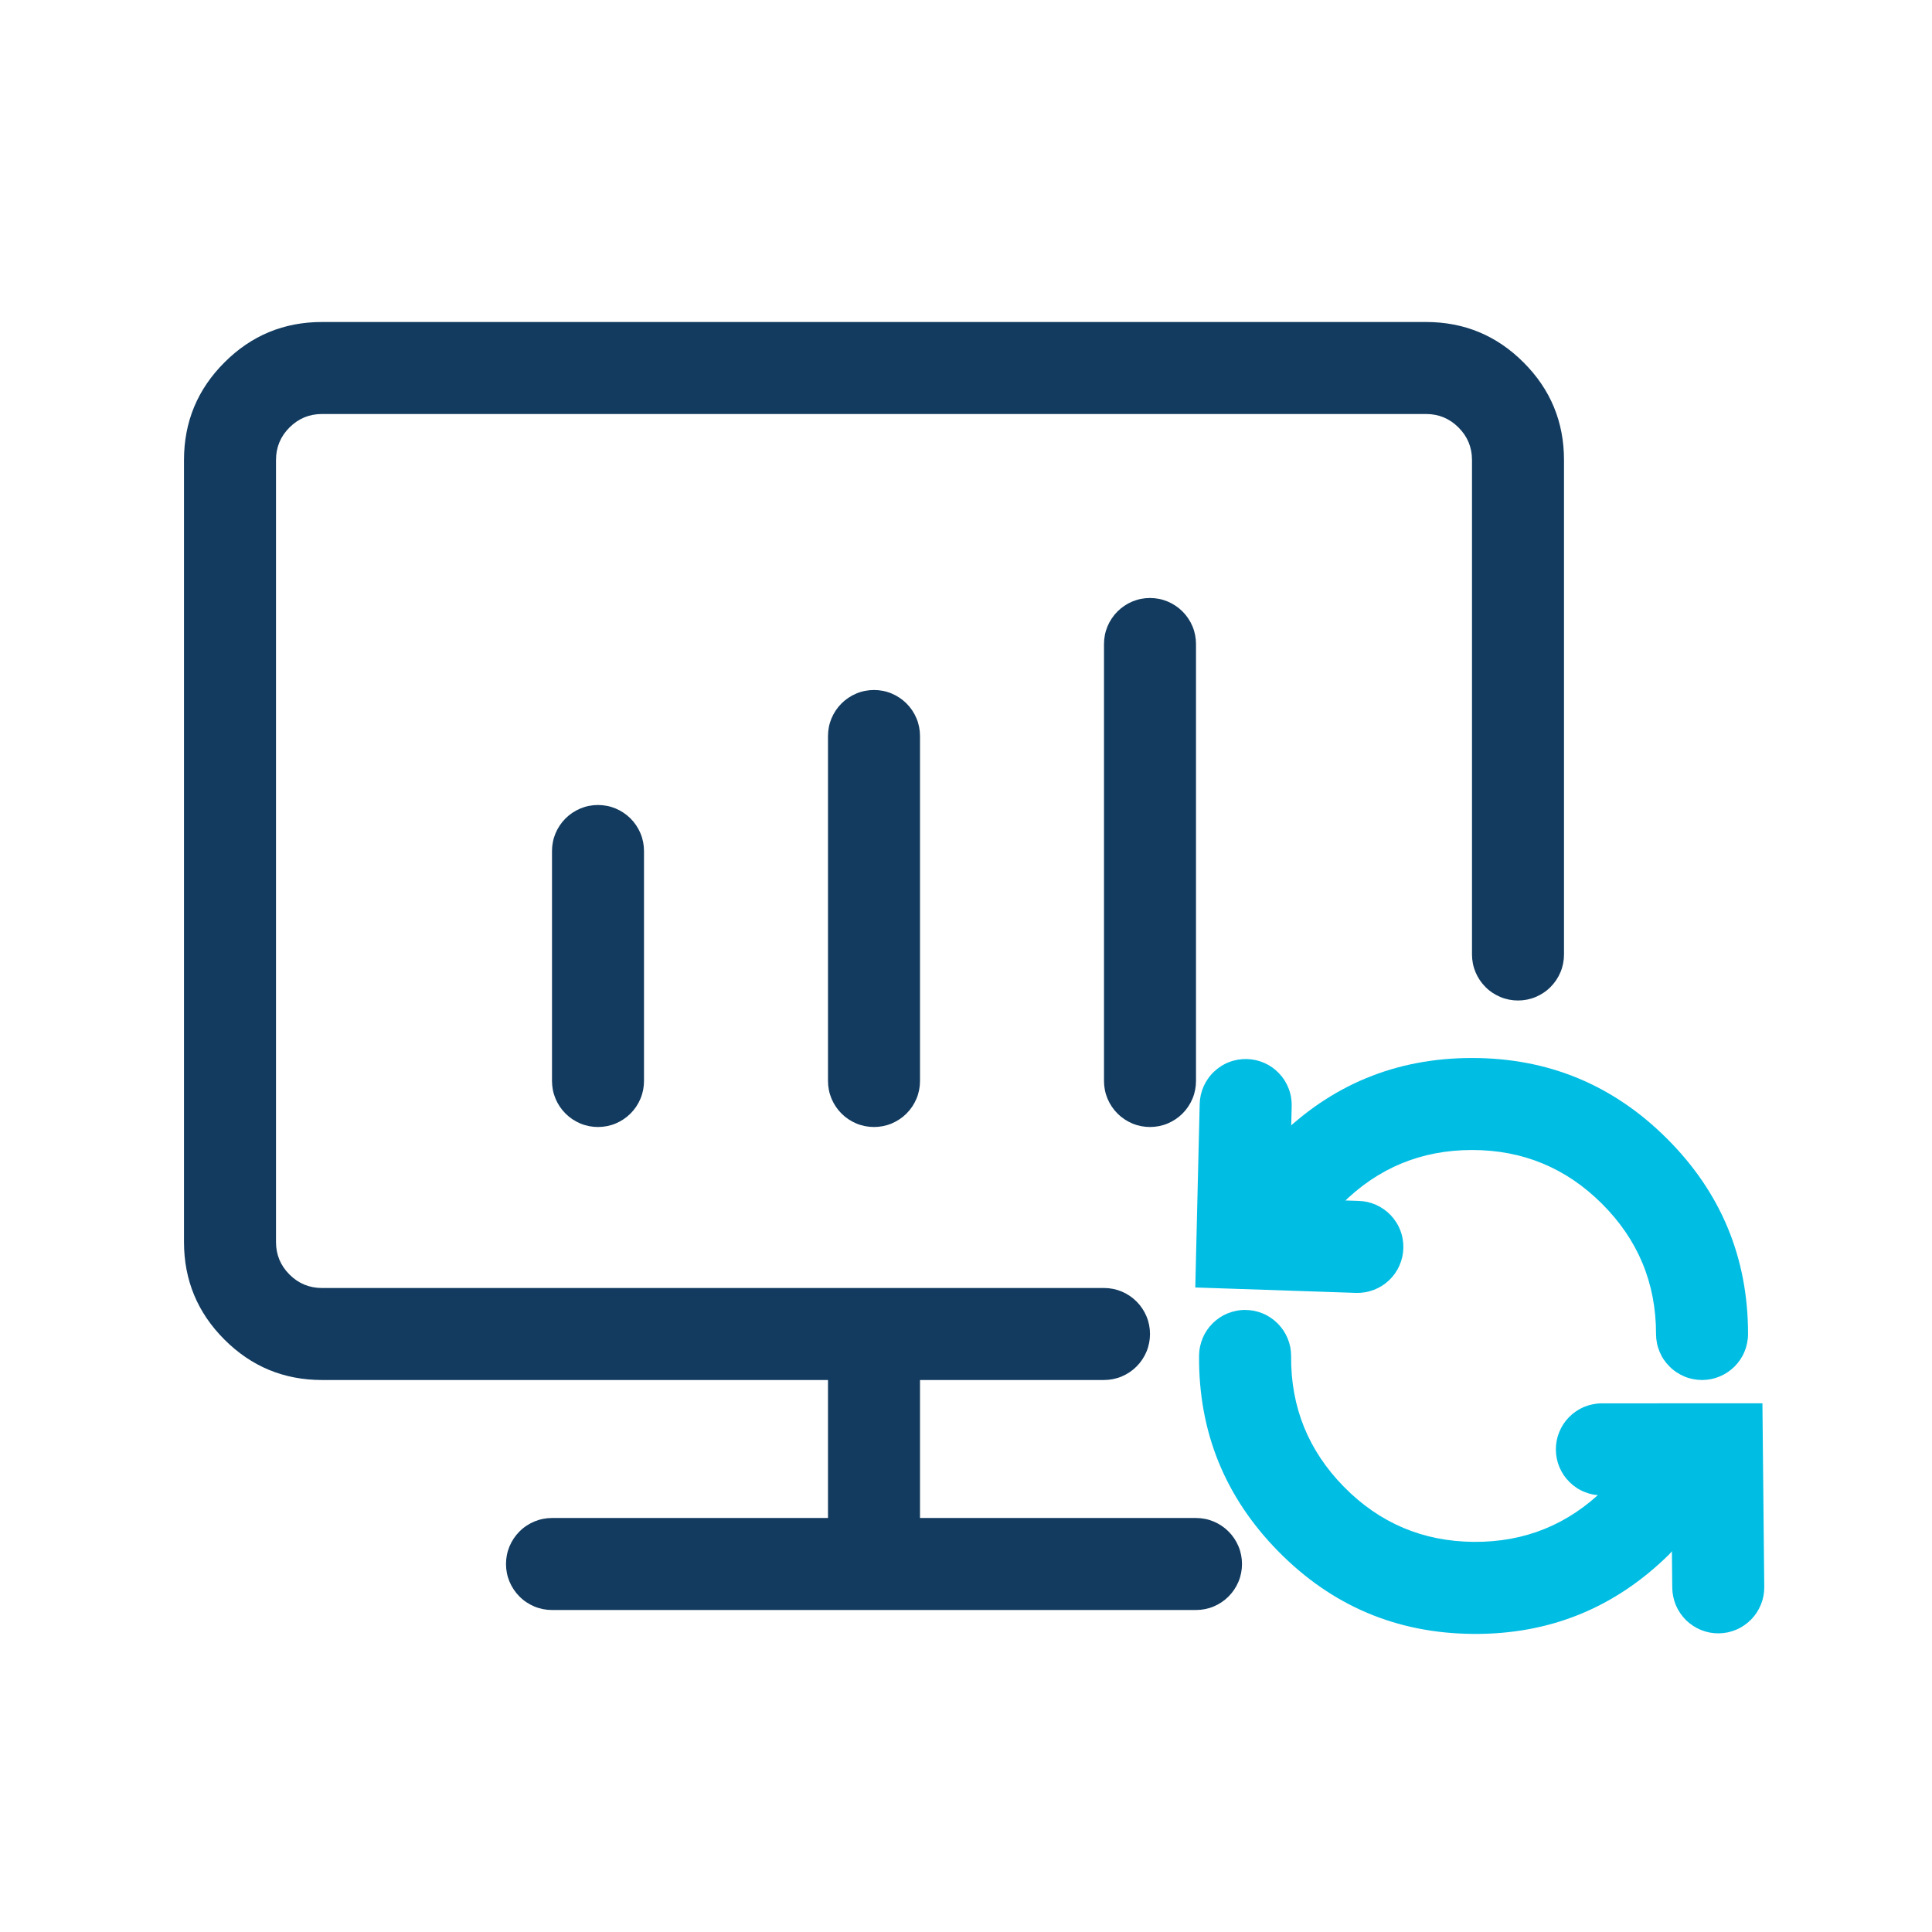 <svg xmlns="http://www.w3.org/2000/svg" xmlns:xlink="http://www.w3.org/1999/xlink" fill="none" version="1.1" width="42" height="42" viewBox="0 0 42 42"><g style="mix-blend-mode:passthrough"><g style="mix-blend-mode:passthrough"><rect x="0" y="0" width="42" height="42" rx="0" fill="#D8D8D8" fill-opacity="0"/></g><g style="mix-blend-mode:passthrough"><path d="" fill="#D8D8D8" fill-opacity="1"/><path d="M24,30L19,30L7,30Q5.757,30,4.879,29.121Q4,28.243,4,27L4,10Q4,8.757,4.879,7.879Q5.757,7,7,7L31,7Q32.243,7,33.121,7.879Q34,8.757,34,10L34,18.5L34,20.75L32,20.75L32,18.5L32,10Q32,9.586,31.707,9.293Q31.414,9,31,9L7,9Q6.586,9,6.293,9.293Q6,9.586,6,10L6,27Q6,27.414,6.293,27.707Q6.586,28,7,28L19,28L24,28L24,30ZM25,29Q25,29.099,24.981,29.195Q24.962,29.292,24.924,29.383Q24.886,29.474,24.831,29.556Q24.777,29.637,24.707,29.707Q24.637,29.777,24.556,29.831Q24.474,29.886,24.383,29.924Q24.292,29.962,24.195,29.981Q24.099,30,24,30Q23.901,30,23.805,29.981Q23.708,29.962,23.617,29.924Q23.526,29.886,23.444,29.831Q23.363,29.777,23.293,29.707Q23.223,29.637,23.169,29.556Q23.114,29.474,23.076,29.383Q23.038,29.292,23.019,29.195Q23,29.099,23,29Q23,28.901,23.019,28.805Q23.038,28.708,23.076,28.617Q23.114,28.526,23.169,28.444Q23.223,28.363,23.293,28.293Q23.363,28.223,23.444,28.169Q23.526,28.114,23.617,28.076Q23.708,28.038,23.805,28.019Q23.901,28,24,28Q24.099,28,24.195,28.019Q24.292,28.038,24.383,28.076Q24.474,28.114,24.556,28.169Q24.637,28.223,24.707,28.293Q24.777,28.363,24.831,28.444Q24.886,28.526,24.924,28.617Q24.962,28.708,24.981,28.805Q25,28.901,25,29ZM34,20.75Q34,20.849,33.981,20.945Q33.962,21.042,33.924,21.133Q33.886,21.224,33.831,21.306Q33.777,21.387,33.707,21.457Q33.638,21.527,33.556,21.581Q33.474,21.636,33.383,21.674Q33.292,21.712,33.195,21.731Q33.099,21.75,33,21.75Q32.901,21.75,32.805,21.731Q32.708,21.712,32.617,21.674Q32.526,21.636,32.444,21.581Q32.362,21.527,32.293,21.457Q32.223,21.387,32.169,21.306Q32.114,21.224,32.076,21.133Q32.038,21.042,32.019,20.945Q32,20.849,32,20.75Q32,20.651,32.019,20.555Q32.038,20.458,32.076,20.367Q32.114,20.276,32.169,20.194Q32.223,20.113,32.293,20.043Q32.362,19.973,32.444,19.919Q32.526,19.864,32.617,19.826Q32.708,19.788,32.805,19.769Q32.901,19.75,33,19.75Q33.099,19.75,33.195,19.769Q33.292,19.788,33.383,19.826Q33.474,19.864,33.556,19.919Q33.638,19.973,33.707,20.043Q33.777,20.113,33.831,20.194Q33.886,20.276,33.924,20.367Q33.962,20.458,33.981,20.555Q34,20.651,34,20.75Z" fill="#123B5F" fill-opacity="1"/></g><g style="mix-blend-mode:passthrough"><path d="M18,33.5L18,28.5L20,28.5L20,33.5L18,33.5Z" fill="#123B5F" fill-opacity="1"/></g><g style="mix-blend-mode:passthrough"><g style="mix-blend-mode:passthrough"><path d="M12,23.5L12,18.5L14,18.5L14,23.5L12,23.5ZM14,23.5Q14,23.598,13.981,23.695Q13.962,23.792,13.924,23.883Q13.886,23.974,13.831,24.056Q13.777,24.137,13.707,24.207Q13.637,24.277,13.556,24.331Q13.474,24.386,13.383,24.424Q13.292,24.462,13.195,24.481Q13.098,24.5,13,24.5Q12.902,24.5,12.805,24.481Q12.708,24.462,12.617,24.424Q12.526,24.386,12.444,24.331Q12.363,24.277,12.293,24.207Q12.223,24.137,12.169,24.056Q12.114,23.974,12.076,23.883Q12.038,23.792,12.019,23.695Q12,23.598,12,23.5Q12,23.402,12.019,23.305Q12.038,23.208,12.076,23.117Q12.114,23.026,12.169,22.944Q12.223,22.863,12.293,22.793Q12.363,22.723,12.444,22.669Q12.526,22.614,12.617,22.576Q12.708,22.538,12.805,22.519Q12.902,22.5,13,22.5Q13.098,22.5,13.195,22.519Q13.292,22.538,13.383,22.576Q13.474,22.614,13.556,22.669Q13.637,22.723,13.707,22.793Q13.777,22.863,13.831,22.944Q13.886,23.026,13.924,23.117Q13.962,23.208,13.981,23.305Q14,23.402,14,23.5ZM14,18.5Q14,18.598,13.981,18.695Q13.962,18.792,13.924,18.883Q13.886,18.974,13.831,19.056Q13.777,19.137,13.707,19.207Q13.637,19.277,13.556,19.331Q13.474,19.386,13.383,19.424Q13.292,19.462,13.195,19.481Q13.098,19.5,13,19.5Q12.902,19.5,12.805,19.481Q12.708,19.462,12.617,19.424Q12.526,19.386,12.444,19.331Q12.363,19.277,12.293,19.207Q12.223,19.137,12.169,19.056Q12.114,18.974,12.076,18.883Q12.038,18.792,12.019,18.695Q12,18.598,12,18.5Q12,18.402,12.019,18.305Q12.038,18.208,12.076,18.117Q12.114,18.026,12.169,17.944Q12.223,17.863,12.293,17.793Q12.363,17.723,12.444,17.669Q12.526,17.614,12.617,17.576Q12.708,17.538,12.805,17.519Q12.902,17.5,13,17.5Q13.098,17.5,13.195,17.519Q13.292,17.538,13.383,17.576Q13.474,17.614,13.556,17.669Q13.637,17.723,13.707,17.793Q13.777,17.863,13.831,17.944Q13.886,18.026,13.924,18.117Q13.962,18.208,13.981,18.305Q14,18.402,14,18.5Z" fill="#123B5F" fill-opacity="1"/></g><g style="mix-blend-mode:passthrough"><path d="M18,23.5L18,16L20,16L20,23.5L18,23.5ZM20,23.5Q20,23.598,19.981,23.695Q19.962,23.792,19.924,23.883Q19.886,23.974,19.831,24.056Q19.777,24.137,19.707,24.207Q19.637,24.277,19.556,24.331Q19.474,24.386,19.383,24.424Q19.292,24.462,19.195,24.481Q19.098,24.5,19,24.5Q18.902,24.5,18.805,24.481Q18.708,24.462,18.617,24.424Q18.526,24.386,18.444,24.331Q18.363,24.277,18.293,24.207Q18.223,24.137,18.169,24.056Q18.114,23.974,18.076,23.883Q18.038,23.792,18.019,23.695Q18,23.598,18,23.5Q18,23.402,18.019,23.305Q18.038,23.208,18.076,23.117Q18.114,23.026,18.169,22.944Q18.223,22.863,18.293,22.793Q18.363,22.723,18.444,22.669Q18.526,22.614,18.617,22.576Q18.708,22.538,18.805,22.519Q18.902,22.5,19,22.5Q19.098,22.5,19.195,22.519Q19.292,22.538,19.383,22.576Q19.474,22.614,19.556,22.669Q19.637,22.723,19.707,22.793Q19.777,22.863,19.831,22.944Q19.886,23.026,19.924,23.117Q19.962,23.208,19.981,23.305Q20,23.402,20,23.5ZM20,16Q20,16.098,19.981,16.195Q19.962,16.292,19.924,16.383Q19.886,16.474,19.831,16.556Q19.777,16.637,19.707,16.707Q19.637,16.777,19.556,16.831Q19.474,16.886,19.383,16.924Q19.292,16.962,19.195,16.981Q19.098,17,19,17Q18.902,17,18.805,16.981Q18.708,16.962,18.617,16.924Q18.526,16.886,18.444,16.831Q18.363,16.777,18.293,16.707Q18.223,16.637,18.169,16.556Q18.114,16.474,18.076,16.383Q18.038,16.292,18.019,16.195Q18,16.098,18,16Q18,15.902,18.019,15.805Q18.038,15.708,18.076,15.617Q18.114,15.526,18.169,15.444Q18.223,15.363,18.293,15.293Q18.363,15.223,18.444,15.169Q18.526,15.114,18.617,15.076Q18.708,15.038,18.805,15.019Q18.902,15,19,15Q19.098,15,19.195,15.019Q19.292,15.038,19.383,15.076Q19.474,15.114,19.556,15.169Q19.637,15.223,19.707,15.293Q19.777,15.363,19.831,15.444Q19.886,15.526,19.924,15.617Q19.962,15.708,19.981,15.805Q20,15.902,20,16Z" fill="#123B5F" fill-opacity="1"/></g><g style="mix-blend-mode:passthrough"><path d="M24,23.5L24,14L26,14L26,23.5L24,23.5ZM26,23.5Q26,23.598,25.981,23.695Q25.962,23.792,25.924,23.883Q25.886,23.974,25.831,24.056Q25.777,24.137,25.707,24.207Q25.637,24.277,25.556,24.331Q25.474,24.386,25.383,24.424Q25.292,24.462,25.195,24.481Q25.098,24.5,25,24.5Q24.902,24.5,24.805,24.481Q24.708,24.462,24.617,24.424Q24.526,24.386,24.444,24.331Q24.363,24.277,24.293,24.207Q24.223,24.137,24.169,24.056Q24.114,23.974,24.076,23.883Q24.038,23.792,24.019,23.695Q24,23.598,24,23.5Q24,23.402,24.019,23.305Q24.038,23.208,24.076,23.117Q24.114,23.026,24.169,22.944Q24.223,22.863,24.293,22.793Q24.363,22.723,24.444,22.669Q24.526,22.614,24.617,22.576Q24.708,22.538,24.805,22.519Q24.902,22.5,25,22.5Q25.098,22.5,25.195,22.519Q25.292,22.538,25.383,22.576Q25.474,22.614,25.556,22.669Q25.637,22.723,25.707,22.793Q25.777,22.863,25.831,22.944Q25.886,23.026,25.924,23.117Q25.962,23.208,25.981,23.305Q26,23.402,26,23.5ZM26,14Q26,14.098,25.981,14.195Q25.962,14.292,25.924,14.383Q25.886,14.474,25.831,14.556Q25.777,14.637,25.707,14.707Q25.637,14.777,25.556,14.831Q25.474,14.886,25.383,14.924Q25.292,14.962,25.195,14.981Q25.098,15,25,15Q24.902,15,24.805,14.981Q24.708,14.962,24.617,14.924Q24.526,14.886,24.444,14.831Q24.363,14.777,24.293,14.707Q24.223,14.637,24.169,14.556Q24.114,14.474,24.076,14.383Q24.038,14.292,24.019,14.195Q24,14.098,24,14Q24,13.902,24.019,13.805Q24.038,13.708,24.076,13.617Q24.114,13.526,24.169,13.444Q24.223,13.363,24.293,13.293Q24.363,13.223,24.444,13.169Q24.526,13.114,24.617,13.076Q24.708,13.038,24.805,13.019Q24.902,13,25,13Q25.098,13,25.195,13.019Q25.292,13.038,25.383,13.076Q25.474,13.114,25.556,13.169Q25.637,13.223,25.707,13.293Q25.777,13.363,25.831,13.444Q25.886,13.526,25.924,13.617Q25.962,13.708,25.981,13.805Q26,13.902,26,14Z" fill="#123B5F" fill-opacity="1"/></g></g><g style="mix-blend-mode:passthrough" transform="matrix(0,1,-1,0,60,8)"><path d="M25,48L25,34L27,34L27,48L25,48ZM27,48Q27,48.099,26.981,48.195Q26.962,48.292,26.924,48.383Q26.886,48.474,26.831,48.556Q26.777,48.638,26.707,48.707Q26.637,48.777,26.556,48.831Q26.474,48.886,26.383,48.924Q26.292,48.962,26.195,48.981Q26.098,49,26,49Q25.902,49,25.805,48.981Q25.708,48.962,25.617,48.924Q25.526,48.886,25.444,48.831Q25.363,48.777,25.293,48.707Q25.223,48.638,25.169,48.556Q25.114,48.474,25.076,48.383Q25.038,48.292,25.019,48.195Q25,48.099,25,48Q25,47.901,25.019,47.805Q25.038,47.708,25.076,47.617Q25.114,47.526,25.169,47.444Q25.223,47.362,25.293,47.293Q25.363,47.223,25.444,47.169Q25.526,47.114,25.617,47.076Q25.708,47.038,25.805,47.019Q25.902,47,26,47Q26.098,47,26.195,47.019Q26.292,47.038,26.383,47.076Q26.474,47.114,26.556,47.169Q26.637,47.223,26.707,47.293Q26.777,47.362,26.831,47.444Q26.886,47.526,26.924,47.617Q26.962,47.708,26.981,47.805Q27,47.901,27,48ZM27,34Q27,34.098,26.981,34.195Q26.962,34.292,26.924,34.383Q26.886,34.474,26.831,34.556Q26.777,34.637,26.707,34.707Q26.637,34.777,26.556,34.831Q26.474,34.886,26.383,34.924Q26.292,34.962,26.195,34.981Q26.098,35,26,35Q25.902,35,25.805,34.981Q25.708,34.962,25.617,34.924Q25.526,34.886,25.444,34.831Q25.363,34.777,25.293,34.707Q25.223,34.637,25.169,34.556Q25.114,34.474,25.076,34.383Q25.038,34.292,25.019,34.195Q25,34.098,25,34Q25,33.902,25.019,33.805Q25.038,33.708,25.076,33.617Q25.114,33.526,25.169,33.444Q25.223,33.363,25.293,33.293Q25.363,33.223,25.444,33.169Q25.526,33.114,25.617,33.076Q25.708,33.038,25.805,33.019Q25.902,33,26,33Q26.098,33,26.195,33.019Q26.292,33.038,26.383,33.076Q26.474,33.114,26.556,33.169Q26.637,33.223,26.707,33.293Q26.777,33.363,26.831,33.444Q26.886,33.526,26.924,33.617Q26.962,33.708,26.981,33.805Q27,33.902,27,34Z" fill="#123B5F" fill-opacity="1"/></g><g style="mix-blend-mode:passthrough"><g style="mix-blend-mode:passthrough"><path d="M27.758,24.757Q29.515,23,32.001,23Q34.486,23,36.243,24.757Q38.001,26.515,38.001,29L36.001,29Q36.001,27.343,34.829,26.172Q33.657,25,32.001,25Q30.344,25,29.172,26.172L27.758,24.757ZM29.465,25.464Q29.465,25.563,29.446,25.66Q29.427,25.756,29.389,25.847Q29.351,25.938,29.297,26.02Q29.242,26.102,29.172,26.172Q29.103,26.241,29.021,26.296Q28.939,26.351,28.848,26.388Q28.757,26.426,28.66,26.445Q28.564,26.464,28.465,26.464Q28.367,26.464,28.27,26.445Q28.173,26.426,28.082,26.388Q27.991,26.351,27.91,26.296Q27.828,26.241,27.758,26.172Q27.688,26.102,27.634,26.02Q27.579,25.938,27.541,25.847Q27.504,25.756,27.484,25.66Q27.465,25.563,27.465,25.464Q27.465,25.366,27.484,25.269Q27.504,25.173,27.541,25.082Q27.579,24.991,27.634,24.909Q27.688,24.827,27.758,24.757Q27.828,24.688,27.91,24.633Q27.991,24.578,28.082,24.541Q28.173,24.503,28.27,24.484Q28.367,24.464,28.465,24.464Q28.564,24.464,28.66,24.484Q28.757,24.503,28.848,24.541Q28.939,24.578,29.021,24.633Q29.103,24.688,29.172,24.757Q29.242,24.827,29.297,24.909Q29.351,24.991,29.389,25.082Q29.427,25.173,29.446,25.269Q29.465,25.366,29.465,25.464ZM38.001,29Q38.001,29.098,37.981,29.195Q37.962,29.292,37.924,29.383Q37.887,29.474,37.832,29.556Q37.777,29.637,37.708,29.707Q37.638,29.777,37.556,29.831Q37.474,29.886,37.383,29.924Q37.292,29.962,37.196,29.981Q37.099,30,37.001,30Q36.902,30,36.806,29.981Q36.709,29.962,36.618,29.924Q36.527,29.886,36.445,29.831Q36.363,29.777,36.294,29.707Q36.224,29.637,36.169,29.556Q36.114,29.474,36.077,29.383Q36.039,29.292,36.02,29.195Q36.001,29.098,36.001,29Q36.001,28.902,36.02,28.805Q36.039,28.708,36.077,28.617Q36.114,28.526,36.169,28.444Q36.224,28.363,36.294,28.293Q36.363,28.223,36.445,28.169Q36.527,28.114,36.618,28.076Q36.709,28.038,36.806,28.019Q36.902,28,37.001,28Q37.099,28,37.196,28.019Q37.292,28.038,37.383,28.076Q37.474,28.114,37.556,28.169Q37.638,28.223,37.708,28.293Q37.777,28.363,37.832,28.444Q37.887,28.526,37.924,28.617Q37.962,28.708,37.981,28.805Q38.001,28.902,38.001,29Z" fill="#00BDE3" fill-opacity="1"/></g><g style="mix-blend-mode:passthrough" transform="matrix(0.702,0.713,0.713,-0.702,-13.981,33.384)"><path d="M25.293,31.265Q27.05,29.508,29.536,29.508Q32.021,29.508,33.778,31.265Q35.536,33.023,35.536,35.508L33.536,35.508Q33.536,33.851,32.364,32.679Q31.192,31.508,29.536,31.508Q27.879,31.508,26.707,32.679L25.293,31.265ZM27,31.972Q27,32.071,26.981,32.167Q26.962,32.264,26.924,32.355Q26.886,32.446,26.831,32.528Q26.777,32.61,26.707,32.679Q26.637,32.749,26.556,32.804Q26.474,32.858,26.383,32.896Q26.292,32.934,26.195,32.953Q26.098,32.972,26,32.972Q25.902,32.972,25.805,32.953Q25.708,32.934,25.617,32.896Q25.526,32.858,25.444,32.804Q25.363,32.749,25.293,32.679Q25.223,32.61,25.169,32.528Q25.114,32.446,25.076,32.355Q25.038,32.264,25.019,32.167Q25,32.071,25,31.972Q25,31.874,25.019,31.777Q25.038,31.681,25.076,31.59Q25.114,31.499,25.169,31.417Q25.223,31.335,25.293,31.265Q25.363,31.196,25.444,31.141Q25.526,31.086,25.617,31.048Q25.708,31.011,25.805,30.991Q25.902,30.972,26,30.972Q26.098,30.972,26.195,30.991Q26.292,31.011,26.383,31.048Q26.474,31.086,26.556,31.141Q26.637,31.196,26.707,31.265Q26.777,31.335,26.831,31.417Q26.886,31.499,26.924,31.59Q26.962,31.681,26.981,31.777Q27,31.874,27,31.972ZM35.536,35.508Q35.536,35.606,35.516,35.703Q35.497,35.8,35.459,35.89Q35.422,35.981,35.367,36.063Q35.312,36.145,35.243,36.215Q35.173,36.285,35.091,36.339Q35.009,36.394,34.918,36.432Q34.827,36.469,34.731,36.489Q34.634,36.508,34.536,36.508Q34.437,36.508,34.34,36.489Q34.244,36.469,34.153,36.432Q34.062,36.394,33.98,36.339Q33.898,36.285,33.828,36.215Q33.759,36.145,33.704,36.063Q33.649,35.981,33.612,35.89Q33.574,35.8,33.555,35.703Q33.536,35.606,33.536,35.508Q33.536,35.409,33.555,35.313Q33.574,35.216,33.612,35.125Q33.649,35.034,33.704,34.952Q33.759,34.87,33.828,34.801Q33.898,34.731,33.98,34.676Q34.062,34.622,34.153,34.584Q34.244,34.546,34.34,34.527Q34.437,34.508,34.536,34.508Q34.634,34.508,34.731,34.527Q34.827,34.546,34.918,34.584Q35.009,34.622,35.091,34.676Q35.173,34.731,35.243,34.801Q35.312,34.87,35.367,34.952Q35.422,35.034,35.459,35.125Q35.497,35.216,35.516,35.313Q35.536,35.409,35.536,35.508Z" fill="#00BDE3" fill-opacity="1"/></g><g style="mix-blend-mode:passthrough" transform="matrix(-0.024,1,-1,-0.024,54.352,-4.914)"><path d="M33.598,24.071L33.564,27.562L29.574,27.562L29.574,25.562L32.574,25.562L32.574,26.562L31.574,26.552L31.598,24.052L33.598,24.071ZM33.598,24.062Q33.598,24.16,33.579,24.257Q33.56,24.353,33.522,24.444Q33.484,24.535,33.43,24.617Q33.375,24.699,33.305,24.769Q33.236,24.838,33.154,24.893Q33.072,24.948,32.981,24.985Q32.89,25.023,32.793,25.042Q32.697,25.062,32.598,25.062Q32.5,25.062,32.403,25.042Q32.306,25.023,32.215,24.985Q32.124,24.948,32.043,24.893Q31.961,24.838,31.891,24.769Q31.821,24.699,31.767,24.617Q31.712,24.535,31.674,24.444Q31.637,24.353,31.617,24.257Q31.598,24.16,31.598,24.062Q31.598,23.963,31.617,23.866Q31.637,23.77,31.674,23.679Q31.712,23.588,31.767,23.506Q31.821,23.424,31.891,23.354Q31.961,23.285,32.043,23.23Q32.124,23.175,32.215,23.138Q32.306,23.1,32.403,23.081Q32.5,23.062,32.598,23.062Q32.697,23.062,32.793,23.081Q32.89,23.1,32.981,23.138Q33.072,23.175,33.154,23.23Q33.236,23.285,33.305,23.354Q33.375,23.424,33.43,23.506Q33.484,23.588,33.522,23.679Q33.56,23.77,33.579,23.866Q33.598,23.963,33.598,24.062ZM30.574,26.562Q30.574,26.66,30.554,26.757Q30.535,26.854,30.498,26.945Q30.46,27.036,30.405,27.117Q30.35,27.199,30.281,27.269Q30.211,27.339,30.129,27.393Q30.047,27.448,29.956,27.486Q29.865,27.523,29.769,27.543Q29.672,27.562,29.574,27.562Q29.475,27.562,29.379,27.543Q29.282,27.523,29.191,27.486Q29.1,27.448,29.018,27.393Q28.936,27.339,28.867,27.269Q28.797,27.199,28.742,27.117Q28.687,27.036,28.65,26.945Q28.612,26.854,28.593,26.757Q28.574,26.66,28.574,26.562Q28.574,26.463,28.593,26.367Q28.612,26.27,28.65,26.179Q28.687,26.088,28.742,26.006Q28.797,25.924,28.867,25.855Q28.936,25.785,29.018,25.73Q29.1,25.676,29.191,25.638Q29.282,25.6,29.379,25.581Q29.475,25.562,29.574,25.562Q29.672,25.562,29.769,25.581Q29.865,25.6,29.956,25.638Q30.047,25.676,30.129,25.73Q30.211,25.785,30.281,25.855Q30.35,25.924,30.405,26.006Q30.46,26.088,30.498,26.179Q30.535,26.27,30.554,26.367Q30.574,26.463,30.574,26.562Z" fill="#00BDE3" fill-opacity="1"/></g><g style="mix-blend-mode:passthrough" transform="matrix(-0.01,-1,1,-0.01,0.657,69.737)"><path d="M38.884,34.555L38.85,38.045L34.859,38.045L34.859,36.045L37.859,36.045L37.859,37.045L36.859,37.036L36.884,34.535L38.884,34.555ZM38.884,34.545Q38.884,34.643,38.864,34.74Q38.845,34.837,38.808,34.928Q38.77,35.019,38.715,35.1Q38.66,35.182,38.591,35.252Q38.521,35.322,38.439,35.376Q38.357,35.431,38.266,35.469Q38.175,35.506,38.079,35.526Q37.982,35.545,37.884,35.545Q37.785,35.545,37.689,35.526Q37.592,35.506,37.501,35.469Q37.41,35.431,37.328,35.376Q37.246,35.322,37.177,35.252Q37.107,35.182,37.052,35.1Q36.997,35.019,36.96,34.928Q36.922,34.837,36.903,34.74Q36.884,34.643,36.884,34.545Q36.884,34.446,36.903,34.35Q36.922,34.253,36.96,34.162Q36.997,34.071,37.052,33.989Q37.107,33.907,37.177,33.838Q37.246,33.768,37.328,33.713Q37.41,33.659,37.501,33.621Q37.592,33.583,37.689,33.564Q37.785,33.545,37.884,33.545Q37.982,33.545,38.079,33.564Q38.175,33.583,38.266,33.621Q38.357,33.659,38.439,33.713Q38.521,33.768,38.591,33.838Q38.66,33.907,38.715,33.989Q38.77,34.071,38.808,34.162Q38.845,34.253,38.864,34.35Q38.884,34.446,38.884,34.545ZM35.859,37.045Q35.859,37.144,35.84,37.24Q35.821,37.337,35.783,37.428Q35.745,37.519,35.691,37.601Q35.636,37.683,35.566,37.752Q35.497,37.822,35.415,37.877Q35.333,37.931,35.242,37.969Q35.151,38.007,35.054,38.026Q34.958,38.045,34.859,38.045Q34.761,38.045,34.664,38.026Q34.568,38.007,34.477,37.969Q34.386,37.931,34.304,37.877Q34.222,37.822,34.152,37.752Q34.083,37.683,34.028,37.601Q33.973,37.519,33.935,37.428Q33.898,37.337,33.878,37.24Q33.859,37.144,33.859,37.045Q33.859,36.947,33.878,36.85Q33.898,36.754,33.935,36.663Q33.973,36.572,34.028,36.49Q34.083,36.408,34.152,36.338Q34.222,36.269,34.304,36.214Q34.386,36.159,34.477,36.121Q34.568,36.084,34.664,36.065Q34.761,36.045,34.859,36.045Q34.958,36.045,35.054,36.065Q35.151,36.084,35.242,36.121Q35.333,36.159,35.415,36.214Q35.497,36.269,35.566,36.338Q35.636,36.408,35.691,36.49Q35.745,36.572,35.783,36.663Q35.821,36.754,35.84,36.85Q35.859,36.947,35.859,37.045Z" fill="#00BDE3" fill-opacity="1"/></g></g></g></svg>